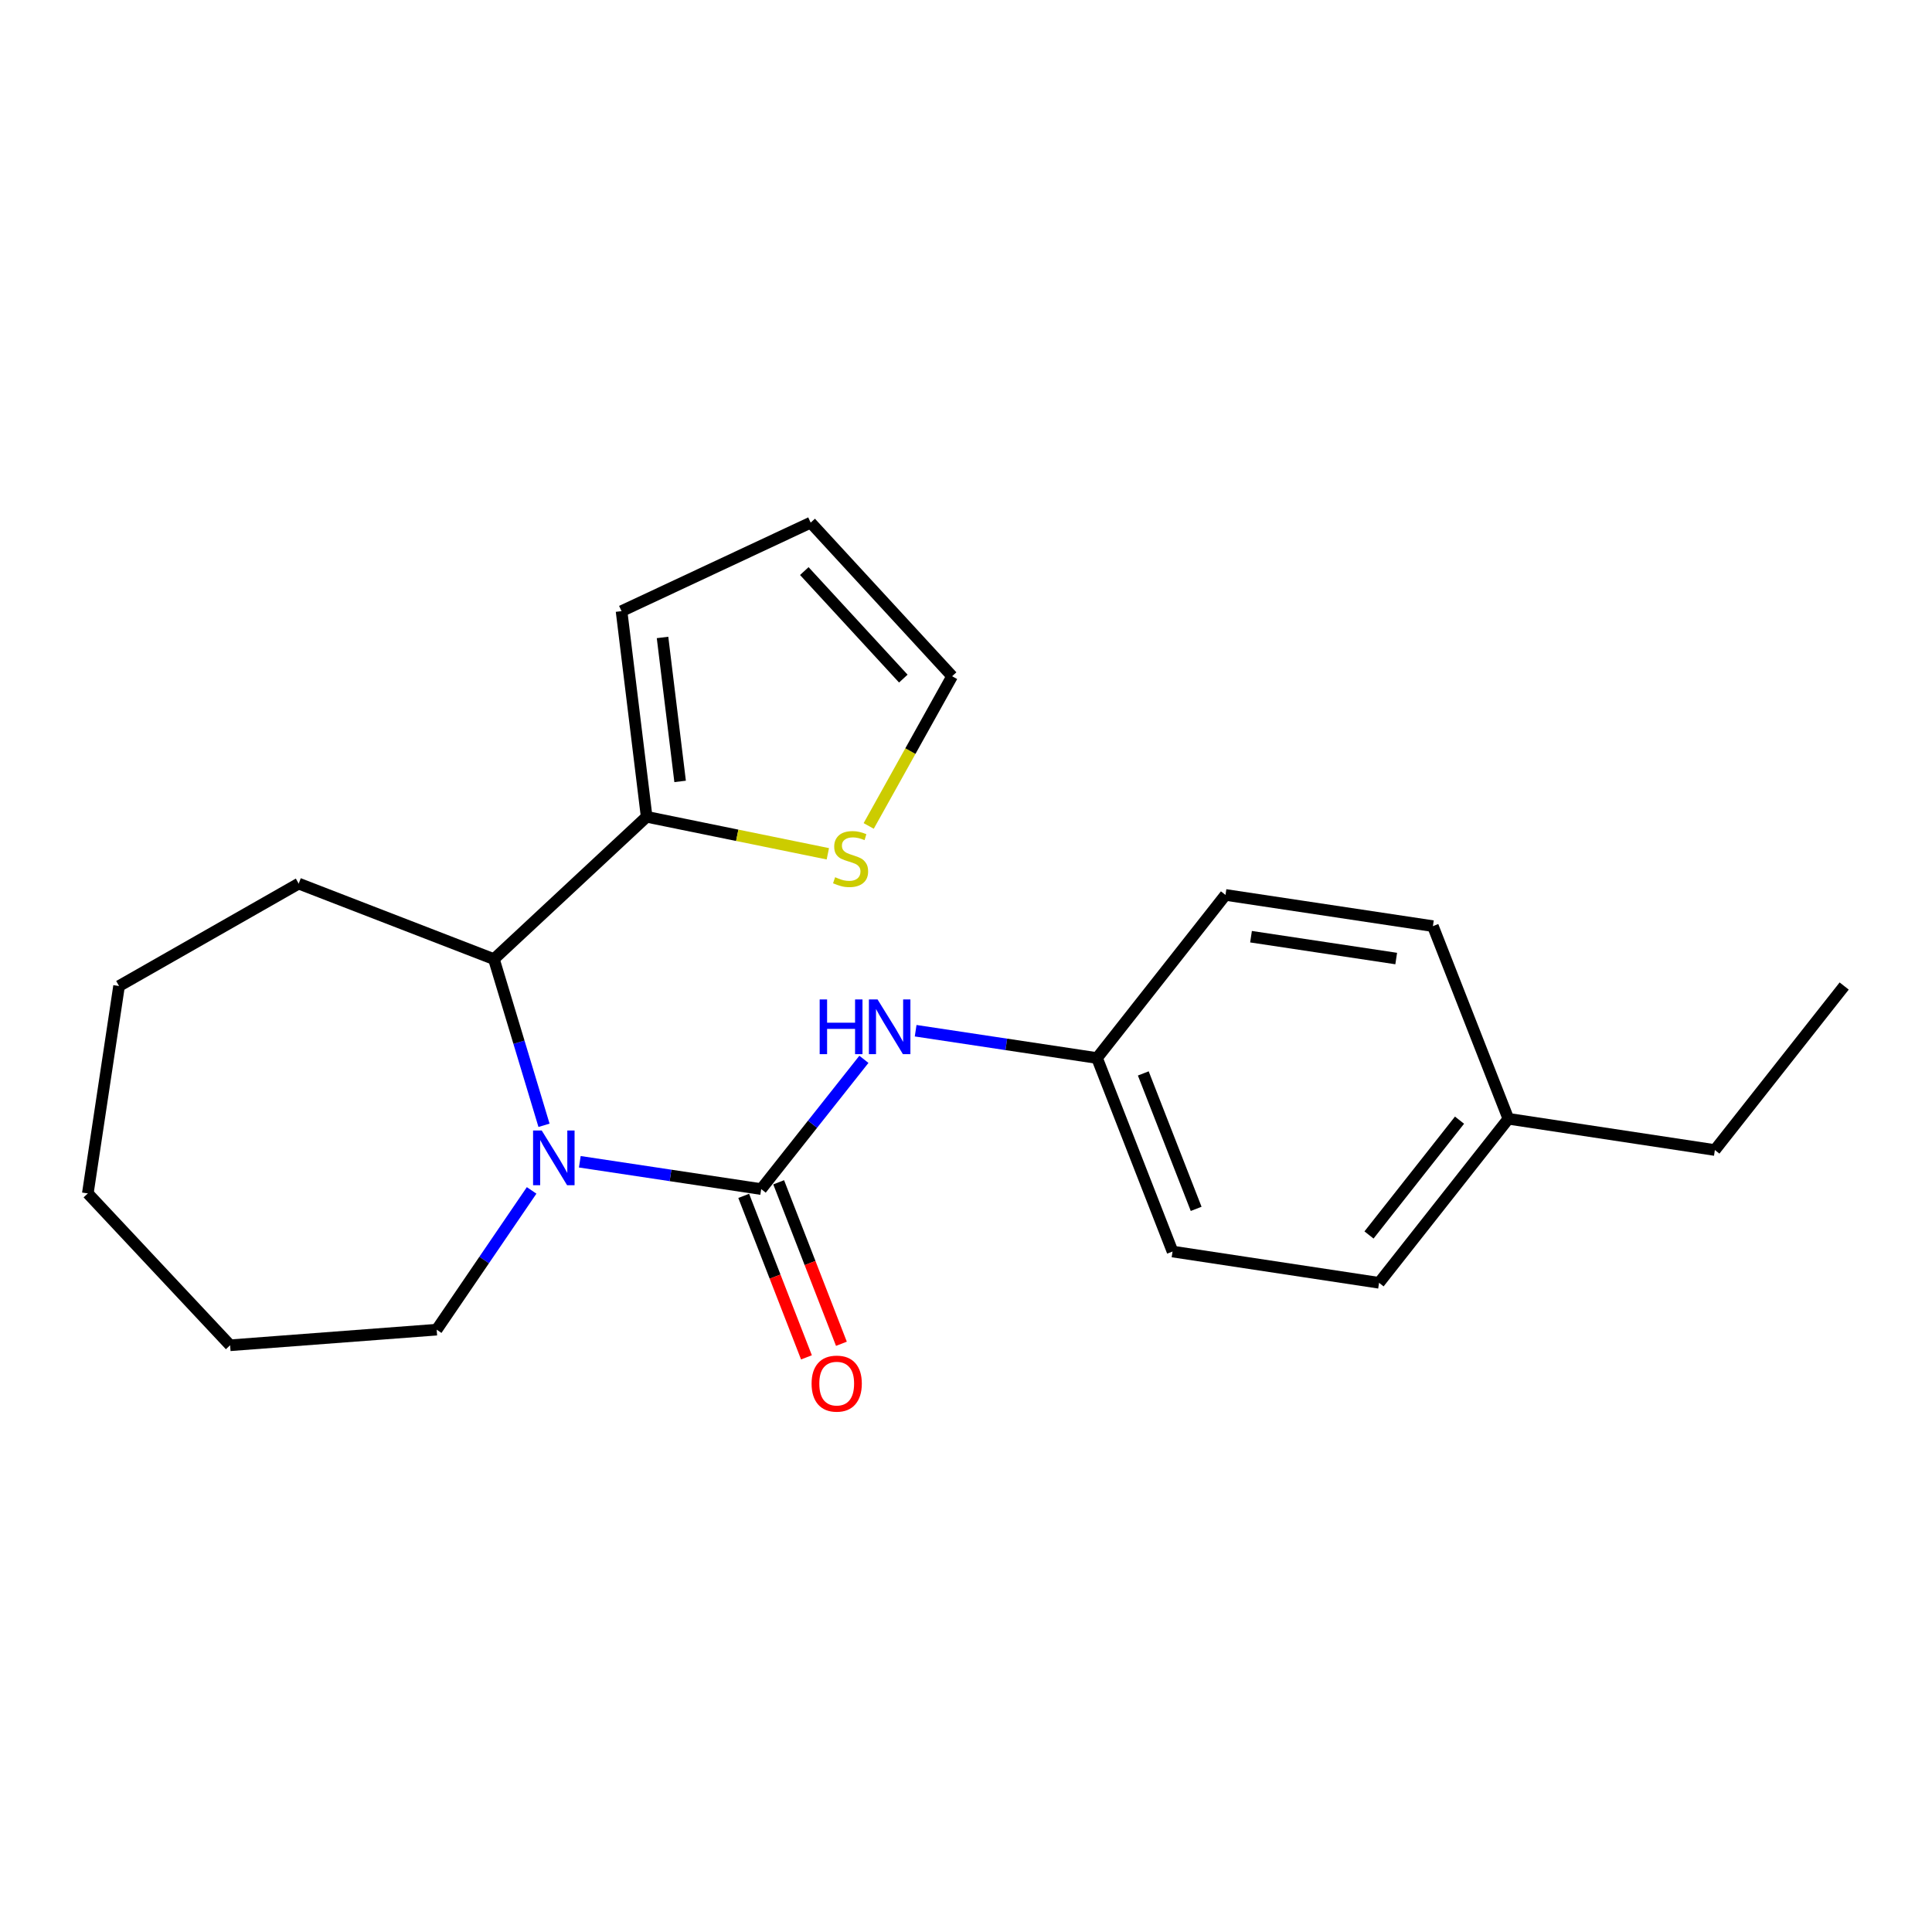<?xml version='1.0' encoding='iso-8859-1'?>
<svg version='1.1' baseProfile='full'
              xmlns='http://www.w3.org/2000/svg'
                      xmlns:rdkit='http://www.rdkit.org/xml'
                      xmlns:xlink='http://www.w3.org/1999/xlink'
                  xml:space='preserve'
width='1000px' height='1000px' viewBox='0 0 1000 1000'>
<!-- END OF HEADER -->
<rect style='opacity:1.0;fill:#FFFFFF;stroke:none' width='1000' height='1000' x='0' y='0'> </rect>
<path class='bond-0' d='M 393.992,615.467 L 347.051,608.396' style='fill:none;fill-rule:evenodd;stroke:#000000;stroke-width:6px;stroke-linecap:butt;stroke-linejoin:miter;stroke-opacity:1' />
<path class='bond-0' d='M 347.051,608.396 L 300.11,601.326' style='fill:none;fill-rule:evenodd;stroke:#0000FF;stroke-width:6px;stroke-linecap:butt;stroke-linejoin:miter;stroke-opacity:1' />
<path class='bond-3' d='M 393.992,615.467 L 420.573,581.888' style='fill:none;fill-rule:evenodd;stroke:#000000;stroke-width:6px;stroke-linecap:butt;stroke-linejoin:miter;stroke-opacity:1' />
<path class='bond-3' d='M 420.573,581.888 L 447.154,548.309' style='fill:none;fill-rule:evenodd;stroke:#0000FF;stroke-width:6px;stroke-linecap:butt;stroke-linejoin:miter;stroke-opacity:1' />
<path class='bond-5' d='M 384.944,618.982 L 401.181,660.775' style='fill:none;fill-rule:evenodd;stroke:#000000;stroke-width:6px;stroke-linecap:butt;stroke-linejoin:miter;stroke-opacity:1' />
<path class='bond-5' d='M 401.181,660.775 L 417.418,702.568' style='fill:none;fill-rule:evenodd;stroke:#FF0000;stroke-width:6px;stroke-linecap:butt;stroke-linejoin:miter;stroke-opacity:1' />
<path class='bond-5' d='M 403.039,611.951 L 419.276,653.745' style='fill:none;fill-rule:evenodd;stroke:#000000;stroke-width:6px;stroke-linecap:butt;stroke-linejoin:miter;stroke-opacity:1' />
<path class='bond-5' d='M 419.276,653.745 L 435.514,695.538' style='fill:none;fill-rule:evenodd;stroke:#FF0000;stroke-width:6px;stroke-linecap:butt;stroke-linejoin:miter;stroke-opacity:1' />
<path class='bond-1' d='M 281.578,582.454 L 268.613,539.447' style='fill:none;fill-rule:evenodd;stroke:#0000FF;stroke-width:6px;stroke-linecap:butt;stroke-linejoin:miter;stroke-opacity:1' />
<path class='bond-1' d='M 268.613,539.447 L 255.649,496.44' style='fill:none;fill-rule:evenodd;stroke:#000000;stroke-width:6px;stroke-linecap:butt;stroke-linejoin:miter;stroke-opacity:1' />
<path class='bond-10' d='M 275.168,616.15 L 250.595,652.193' style='fill:none;fill-rule:evenodd;stroke:#0000FF;stroke-width:6px;stroke-linecap:butt;stroke-linejoin:miter;stroke-opacity:1' />
<path class='bond-10' d='M 250.595,652.193 L 226.022,688.235' style='fill:none;fill-rule:evenodd;stroke:#000000;stroke-width:6px;stroke-linecap:butt;stroke-linejoin:miter;stroke-opacity:1' />
<path class='bond-2' d='M 255.649,496.44 L 334.705,422.777' style='fill:none;fill-rule:evenodd;stroke:#000000;stroke-width:6px;stroke-linecap:butt;stroke-linejoin:miter;stroke-opacity:1' />
<path class='bond-16' d='M 255.649,496.44 L 154.602,457.354' style='fill:none;fill-rule:evenodd;stroke:#000000;stroke-width:6px;stroke-linecap:butt;stroke-linejoin:miter;stroke-opacity:1' />
<path class='bond-4' d='M 334.705,422.777 L 381.596,432.35' style='fill:none;fill-rule:evenodd;stroke:#000000;stroke-width:6px;stroke-linecap:butt;stroke-linejoin:miter;stroke-opacity:1' />
<path class='bond-4' d='M 381.596,432.35 L 428.487,441.922' style='fill:none;fill-rule:evenodd;stroke:#CCCC00;stroke-width:6px;stroke-linecap:butt;stroke-linejoin:miter;stroke-opacity:1' />
<path class='bond-6' d='M 334.705,422.777 L 321.709,316.326' style='fill:none;fill-rule:evenodd;stroke:#000000;stroke-width:6px;stroke-linecap:butt;stroke-linejoin:miter;stroke-opacity:1' />
<path class='bond-6' d='M 352.026,404.457 L 342.928,329.941' style='fill:none;fill-rule:evenodd;stroke:#000000;stroke-width:6px;stroke-linecap:butt;stroke-linejoin:miter;stroke-opacity:1' />
<path class='bond-9' d='M 473.936,533.497 L 520.877,540.568' style='fill:none;fill-rule:evenodd;stroke:#0000FF;stroke-width:6px;stroke-linecap:butt;stroke-linejoin:miter;stroke-opacity:1' />
<path class='bond-9' d='M 520.877,540.568 L 567.818,547.638' style='fill:none;fill-rule:evenodd;stroke:#000000;stroke-width:6px;stroke-linecap:butt;stroke-linejoin:miter;stroke-opacity:1' />
<path class='bond-7' d='M 449.634,427.507 L 471.225,388.763' style='fill:none;fill-rule:evenodd;stroke:#CCCC00;stroke-width:6px;stroke-linecap:butt;stroke-linejoin:miter;stroke-opacity:1' />
<path class='bond-7' d='M 471.225,388.763 L 492.817,350.019' style='fill:none;fill-rule:evenodd;stroke:#000000;stroke-width:6px;stroke-linecap:butt;stroke-linejoin:miter;stroke-opacity:1' />
<path class='bond-8' d='M 321.709,316.326 L 419.607,270.51' style='fill:none;fill-rule:evenodd;stroke:#000000;stroke-width:6px;stroke-linecap:butt;stroke-linejoin:miter;stroke-opacity:1' />
<path class='bond-24' d='M 492.817,350.019 L 419.607,270.51' style='fill:none;fill-rule:evenodd;stroke:#000000;stroke-width:6px;stroke-linecap:butt;stroke-linejoin:miter;stroke-opacity:1' />
<path class='bond-24' d='M 467.554,351.243 L 416.307,295.587' style='fill:none;fill-rule:evenodd;stroke:#000000;stroke-width:6px;stroke-linecap:butt;stroke-linejoin:miter;stroke-opacity:1' />
<path class='bond-12' d='M 567.818,547.638 L 634.309,463.211' style='fill:none;fill-rule:evenodd;stroke:#000000;stroke-width:6px;stroke-linecap:butt;stroke-linejoin:miter;stroke-opacity:1' />
<path class='bond-13' d='M 567.818,547.638 L 606.904,647.79' style='fill:none;fill-rule:evenodd;stroke:#000000;stroke-width:6px;stroke-linecap:butt;stroke-linejoin:miter;stroke-opacity:1' />
<path class='bond-13' d='M 591.766,555.603 L 619.126,625.709' style='fill:none;fill-rule:evenodd;stroke:#000000;stroke-width:6px;stroke-linecap:butt;stroke-linejoin:miter;stroke-opacity:1' />
<path class='bond-18' d='M 226.022,688.235 L 119.107,696.313' style='fill:none;fill-rule:evenodd;stroke:#000000;stroke-width:6px;stroke-linecap:butt;stroke-linejoin:miter;stroke-opacity:1' />
<path class='bond-11' d='M 780.73,579.077 L 713.797,663.979' style='fill:none;fill-rule:evenodd;stroke:#000000;stroke-width:6px;stroke-linecap:butt;stroke-linejoin:miter;stroke-opacity:1' />
<path class='bond-11' d='M 755.444,579.793 L 708.591,639.224' style='fill:none;fill-rule:evenodd;stroke:#000000;stroke-width:6px;stroke-linecap:butt;stroke-linejoin:miter;stroke-opacity:1' />
<path class='bond-17' d='M 780.73,579.077 L 887.612,595.255' style='fill:none;fill-rule:evenodd;stroke:#000000;stroke-width:6px;stroke-linecap:butt;stroke-linejoin:miter;stroke-opacity:1' />
<path class='bond-22' d='M 780.73,579.077 L 741.666,479.367' style='fill:none;fill-rule:evenodd;stroke:#000000;stroke-width:6px;stroke-linecap:butt;stroke-linejoin:miter;stroke-opacity:1' />
<path class='bond-14' d='M 634.309,463.211 L 741.666,479.367' style='fill:none;fill-rule:evenodd;stroke:#000000;stroke-width:6px;stroke-linecap:butt;stroke-linejoin:miter;stroke-opacity:1' />
<path class='bond-14' d='M 647.523,484.832 L 722.673,496.141' style='fill:none;fill-rule:evenodd;stroke:#000000;stroke-width:6px;stroke-linecap:butt;stroke-linejoin:miter;stroke-opacity:1' />
<path class='bond-15' d='M 606.904,647.79 L 713.797,663.979' style='fill:none;fill-rule:evenodd;stroke:#000000;stroke-width:6px;stroke-linecap:butt;stroke-linejoin:miter;stroke-opacity:1' />
<path class='bond-19' d='M 154.602,457.354 L 61.622,510.364' style='fill:none;fill-rule:evenodd;stroke:#000000;stroke-width:6px;stroke-linecap:butt;stroke-linejoin:miter;stroke-opacity:1' />
<path class='bond-20' d='M 887.612,595.255 L 954.545,510.364' style='fill:none;fill-rule:evenodd;stroke:#000000;stroke-width:6px;stroke-linecap:butt;stroke-linejoin:miter;stroke-opacity:1' />
<path class='bond-21' d='M 119.107,696.313 L 45.455,617.71' style='fill:none;fill-rule:evenodd;stroke:#000000;stroke-width:6px;stroke-linecap:butt;stroke-linejoin:miter;stroke-opacity:1' />
<path class='bond-23' d='M 61.622,510.364 L 45.455,617.71' style='fill:none;fill-rule:evenodd;stroke:#000000;stroke-width:6px;stroke-linecap:butt;stroke-linejoin:miter;stroke-opacity:1' />
<path  class='atom-1' d='M 280.396 585.139
L 289.676 600.139
Q 290.596 601.619, 292.076 604.299
Q 293.556 606.979, 293.636 607.139
L 293.636 585.139
L 297.396 585.139
L 297.396 613.459
L 293.516 613.459
L 283.556 597.059
Q 282.396 595.139, 281.156 592.939
Q 279.956 590.739, 279.596 590.059
L 279.596 613.459
L 275.916 613.459
L 275.916 585.139
L 280.396 585.139
' fill='#0000FF'/>
<path  class='atom-4' d='M 424.263 517.311
L 428.103 517.311
L 428.103 529.351
L 442.583 529.351
L 442.583 517.311
L 446.423 517.311
L 446.423 545.631
L 442.583 545.631
L 442.583 532.551
L 428.103 532.551
L 428.103 545.631
L 424.263 545.631
L 424.263 517.311
' fill='#0000FF'/>
<path  class='atom-4' d='M 454.223 517.311
L 463.503 532.311
Q 464.423 533.791, 465.903 536.471
Q 467.383 539.151, 467.463 539.311
L 467.463 517.311
L 471.223 517.311
L 471.223 545.631
L 467.343 545.631
L 457.383 529.231
Q 456.223 527.311, 454.983 525.111
Q 453.783 522.911, 453.423 522.231
L 453.423 545.631
L 449.743 545.631
L 449.743 517.311
L 454.223 517.311
' fill='#0000FF'/>
<path  class='atom-5' d='M 432.26 454.046
Q 432.58 454.166, 433.9 454.726
Q 435.22 455.286, 436.66 455.646
Q 438.14 455.966, 439.58 455.966
Q 442.26 455.966, 443.82 454.686
Q 445.38 453.366, 445.38 451.086
Q 445.38 449.526, 444.58 448.566
Q 443.82 447.606, 442.62 447.086
Q 441.42 446.566, 439.42 445.966
Q 436.9 445.206, 435.38 444.486
Q 433.9 443.766, 432.82 442.246
Q 431.78 440.726, 431.78 438.166
Q 431.78 434.606, 434.18 432.406
Q 436.62 430.206, 441.42 430.206
Q 444.7 430.206, 448.42 431.766
L 447.5 434.846
Q 444.1 433.446, 441.54 433.446
Q 438.78 433.446, 437.26 434.606
Q 435.74 435.726, 435.78 437.686
Q 435.78 439.206, 436.54 440.126
Q 437.34 441.046, 438.46 441.566
Q 439.62 442.086, 441.54 442.686
Q 444.1 443.486, 445.62 444.286
Q 447.14 445.086, 448.22 446.726
Q 449.34 448.326, 449.34 451.086
Q 449.34 455.006, 446.7 457.126
Q 444.1 459.206, 439.74 459.206
Q 437.22 459.206, 435.3 458.646
Q 433.42 458.126, 431.18 457.206
L 432.26 454.046
' fill='#CCCC00'/>
<path  class='atom-6' d='M 420.077 716.152
Q 420.077 709.352, 423.437 705.552
Q 426.797 701.752, 433.077 701.752
Q 439.357 701.752, 442.717 705.552
Q 446.077 709.352, 446.077 716.152
Q 446.077 723.032, 442.677 726.952
Q 439.277 730.832, 433.077 730.832
Q 426.837 730.832, 423.437 726.952
Q 420.077 723.072, 420.077 716.152
M 433.077 727.632
Q 437.397 727.632, 439.717 724.752
Q 442.077 721.832, 442.077 716.152
Q 442.077 710.592, 439.717 707.792
Q 437.397 704.952, 433.077 704.952
Q 428.757 704.952, 426.397 707.752
Q 424.077 710.552, 424.077 716.152
Q 424.077 721.872, 426.397 724.752
Q 428.757 727.632, 433.077 727.632
' fill='#FF0000'/>
</svg>
